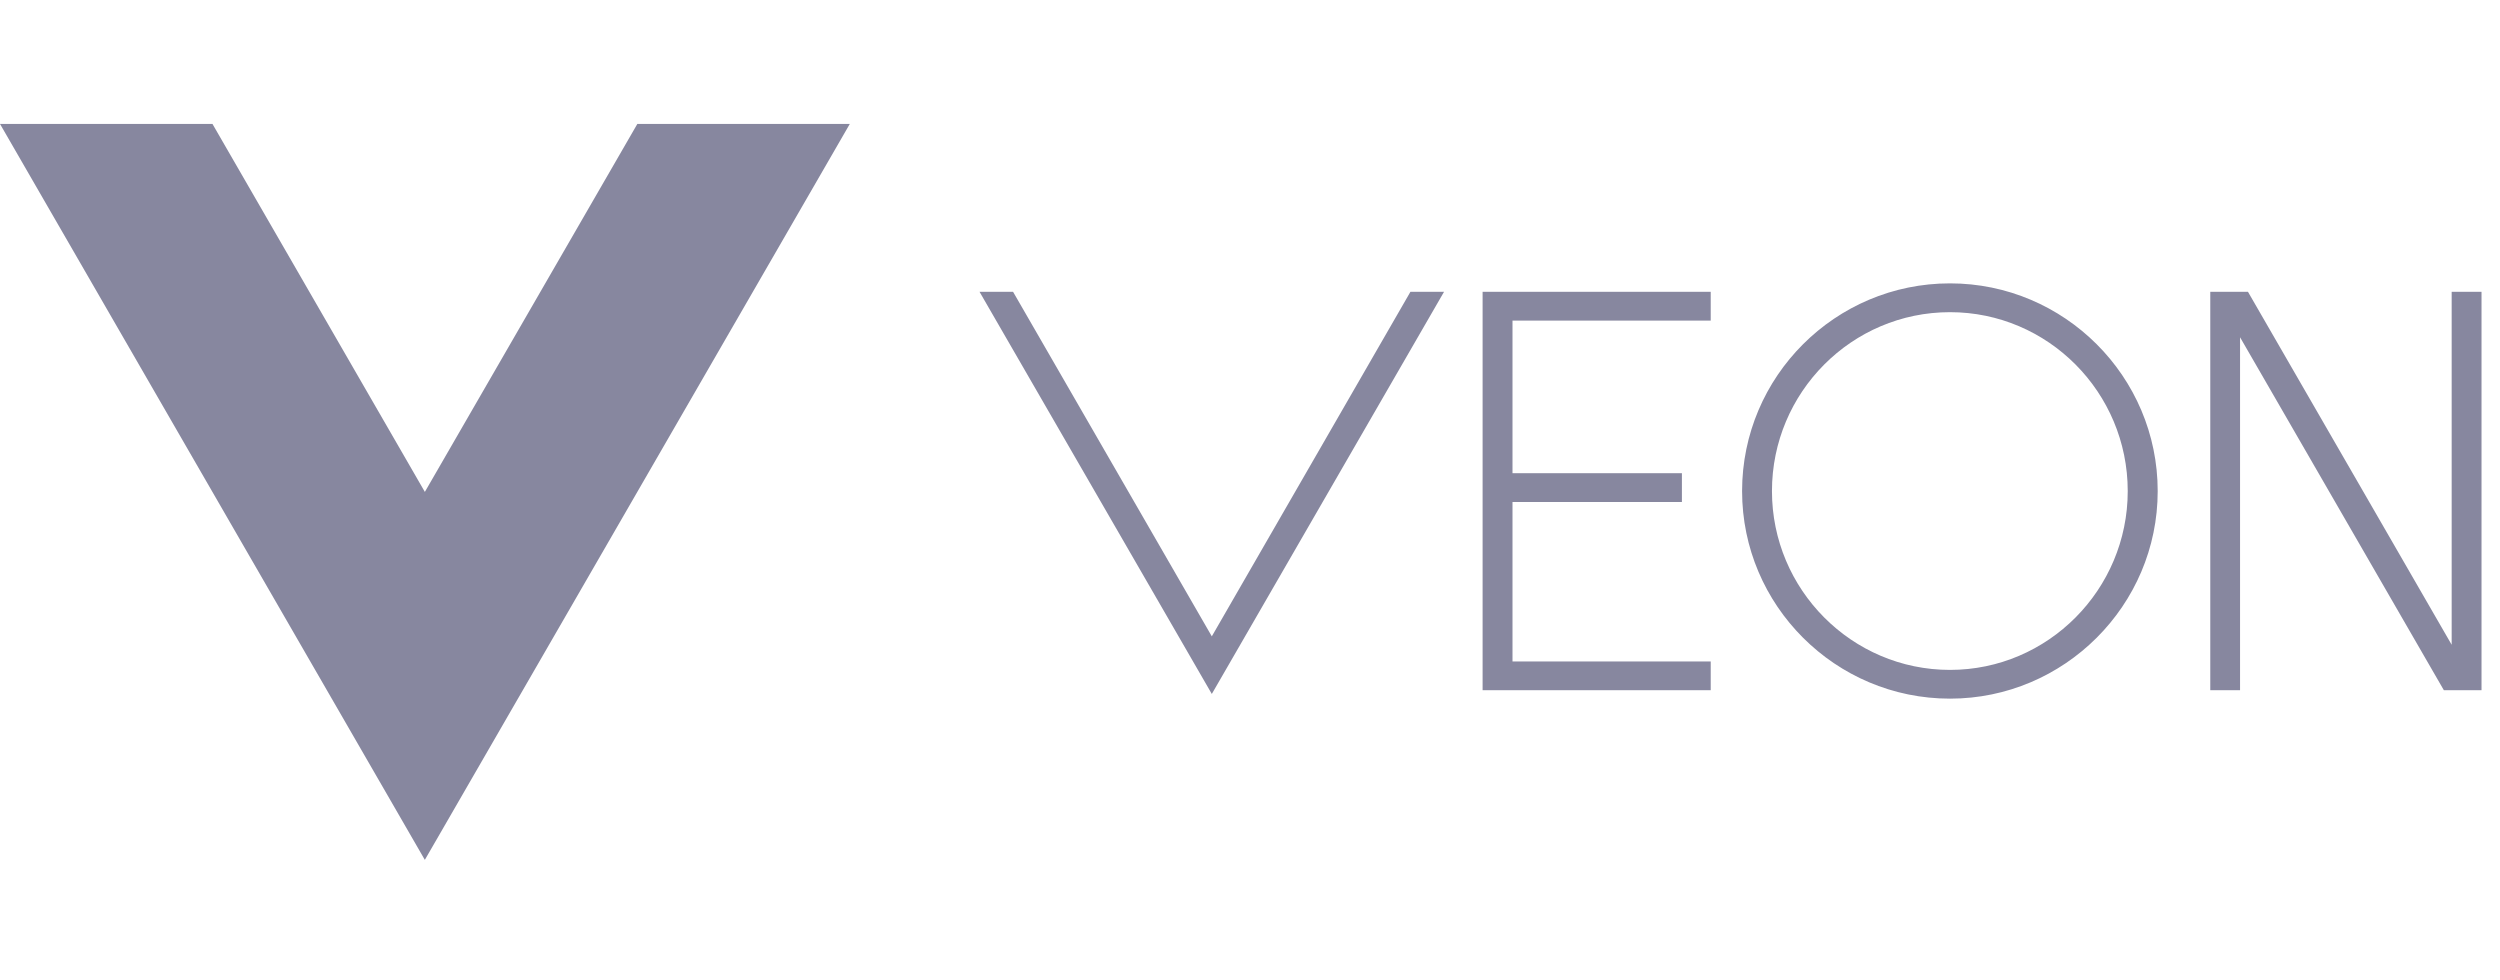 <?xml version="1.0" encoding="UTF-8"?> <svg xmlns="http://www.w3.org/2000/svg" width="153" height="60" viewBox="0 0 153 60" fill="none"> <g id="Property 1=Veon"> <path id="Union" fill-rule="evenodd" clip-rule="evenodd" d="M39.005 7.585L26.001 30.105L13.003 7.585H0L26 52.624L52.008 7.585H39.005ZM119.34 17.342C112.321 17.342 106.616 23.04 106.616 30.055C106.616 37.051 112.321 42.757 119.34 42.757C126.333 42.757 132.051 37.051 132.051 30.055C132.051 23.04 126.333 17.342 119.34 17.342ZM119.34 40.998C113.331 40.998 108.444 36.082 108.444 30.055C108.444 24.01 113.331 19.105 119.34 19.105C125.335 19.105 130.217 24.01 130.217 30.055C130.217 36.082 125.335 40.998 119.34 40.998ZM150.042 39.46V17.859H151.869V42.239H149.563L137.091 20.64V42.239H135.269V17.859H137.576L150.042 39.46ZM90.735 17.859V42.239H104.696V40.483H92.565V30.723H102.933V28.959H92.565V19.619H104.696V17.859H90.735ZM74.163 38.945L86.318 17.859H88.375L74.163 42.47L59.948 17.859H62L74.163 38.945Z" fill="#87879F"></path> </g> </svg> 